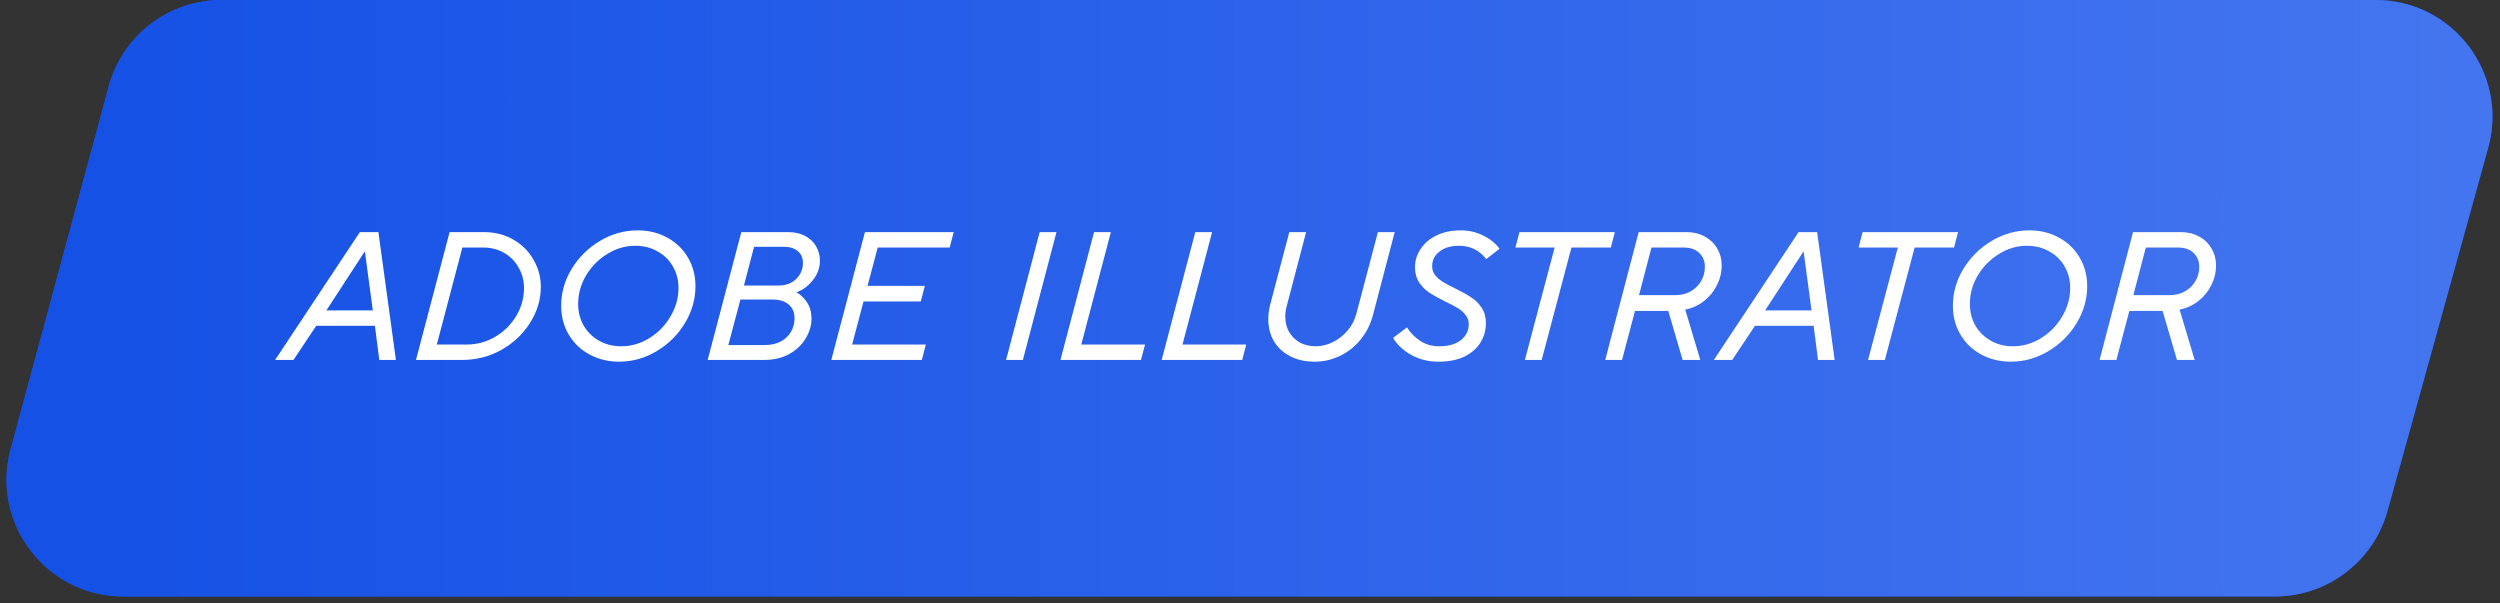 <?xml version="1.0" encoding="UTF-8"?> <svg xmlns="http://www.w3.org/2000/svg" width="257" height="62" viewBox="0 0 257 62" fill="none"><rect x="0" y="0" width="257" height="62" fill="#333333" stroke="none"/><path d="M11.18 8.868C12.595 3.635 17.343 0 22.764 0H244.22C252.154 0 257.904 7.561 255.784 15.206L245.438 52.52C243.997 57.717 239.267 61.314 233.874 61.314H12.675C4.774 61.314 -0.971 53.81 1.091 46.182L11.18 8.868Z" fill="#1551E5"></path><path d="M11.18 8.868C12.595 3.635 17.343 0 22.764 0H244.22C252.154 0 257.904 7.561 255.784 15.206L245.438 52.52C243.997 57.717 239.267 61.314 233.874 61.314H12.675C4.774 61.314 -0.971 53.81 1.091 46.182L11.18 8.868Z" fill="url(#paint0_linear_3983_9260)"></path><path d="M227.807 27.281C227.807 28.001 227.645 28.679 227.321 29.315C227.009 29.951 226.571 30.491 226.007 30.935C225.443 31.379 224.795 31.679 224.063 31.835L225.611 37.001H223.793L222.317 31.961H218.897L217.565 37.001H215.837L219.275 23.861H224.189C224.897 23.861 225.521 24.011 226.061 24.311C226.613 24.611 227.039 25.019 227.339 25.535C227.651 26.051 227.807 26.633 227.807 27.281ZM223.037 30.341C223.601 30.341 224.111 30.221 224.567 29.981C225.035 29.729 225.401 29.381 225.665 28.937C225.941 28.493 226.079 27.989 226.079 27.425C226.079 26.849 225.887 26.375 225.503 26.003C225.131 25.631 224.585 25.445 223.865 25.445H220.589L219.311 30.341H223.037Z" fill="white"></path><path d="M206.714 37.181C205.598 37.181 204.584 36.935 203.672 36.443C202.76 35.951 202.046 35.267 201.53 34.391C201.014 33.515 200.756 32.531 200.756 31.439C200.756 30.095 201.116 28.829 201.836 27.641C202.568 26.441 203.54 25.481 204.752 24.761C205.964 24.041 207.254 23.681 208.622 23.681C209.738 23.681 210.746 23.927 211.646 24.419C212.558 24.911 213.272 25.595 213.788 26.471C214.304 27.347 214.562 28.331 214.562 29.423C214.562 30.767 214.196 32.039 213.464 33.239C212.744 34.427 211.778 35.381 210.566 36.101C209.366 36.821 208.082 37.181 206.714 37.181ZM206.93 35.597C207.95 35.597 208.91 35.321 209.81 34.769C210.722 34.205 211.448 33.461 211.988 32.537C212.54 31.613 212.816 30.635 212.816 29.603C212.816 28.787 212.624 28.049 212.24 27.389C211.868 26.729 211.34 26.213 210.656 25.841C209.984 25.457 209.222 25.265 208.37 25.265C207.35 25.265 206.39 25.547 205.49 26.111C204.59 26.663 203.864 27.401 203.312 28.325C202.772 29.237 202.502 30.209 202.502 31.241C202.502 32.057 202.688 32.795 203.06 33.455C203.444 34.115 203.972 34.637 204.644 35.021C205.316 35.405 206.078 35.597 206.93 35.597Z" fill="white"></path><path d="M193.765 37.001H192.037L195.097 25.445H191.065L191.479 23.861H201.289L200.875 25.445H196.825L193.765 37.001Z" fill="white"></path><path d="M178.072 37.001H176.182L184.894 23.861H186.802L188.602 37.001H186.892L186.442 33.491H180.412L178.072 37.001ZM185.38 25.877L181.456 31.907H186.226L185.416 25.877H185.38Z" fill="white"></path><path d="M176.988 27.281C176.988 28.001 176.826 28.679 176.502 29.315C176.19 29.951 175.752 30.491 175.188 30.935C174.624 31.379 173.976 31.679 173.244 31.835L174.792 37.001H172.974L171.498 31.961H168.078L166.746 37.001H165.018L168.456 23.861H173.37C174.078 23.861 174.702 24.011 175.242 24.311C175.794 24.611 176.22 25.019 176.52 25.535C176.832 26.051 176.988 26.633 176.988 27.281ZM172.218 30.341C172.782 30.341 173.292 30.221 173.748 29.981C174.216 29.729 174.582 29.381 174.846 28.937C175.122 28.493 175.26 27.989 175.26 27.425C175.26 26.849 175.068 26.375 174.684 26.003C174.312 25.631 173.766 25.445 173.046 25.445H169.77L168.492 30.341H172.218Z" fill="white"></path><path d="M158.486 37.001H156.758L159.818 25.445H155.786L156.2 23.861H166.01L165.596 25.445H161.546L158.486 37.001Z" fill="white"></path><path d="M147.874 37.181C146.818 37.181 145.87 36.941 145.03 36.461C144.202 35.981 143.596 35.405 143.212 34.733L144.634 33.653C144.958 34.181 145.402 34.637 145.966 35.021C146.53 35.405 147.196 35.597 147.964 35.597C148.9 35.597 149.638 35.387 150.178 34.967C150.718 34.535 150.988 33.989 150.988 33.329C150.988 32.969 150.88 32.657 150.664 32.393C150.46 32.117 150.202 31.883 149.89 31.691C149.578 31.499 149.146 31.271 148.594 31.007C147.922 30.671 147.376 30.371 146.956 30.107C146.548 29.831 146.194 29.477 145.894 29.045C145.606 28.613 145.462 28.091 145.462 27.479C145.462 26.783 145.66 26.147 146.056 25.571C146.452 24.983 147.004 24.521 147.712 24.185C148.42 23.849 149.23 23.681 150.142 23.681C150.982 23.681 151.75 23.855 152.446 24.203C153.154 24.539 153.724 24.995 154.156 25.571L152.788 26.633C152.068 25.721 151.138 25.265 149.998 25.265C149.158 25.265 148.486 25.463 147.982 25.859C147.478 26.243 147.226 26.747 147.226 27.371C147.226 27.719 147.328 28.025 147.532 28.289C147.748 28.553 148.012 28.781 148.324 28.973C148.636 29.165 149.062 29.393 149.602 29.657C150.286 29.993 150.832 30.299 151.24 30.575C151.66 30.839 152.014 31.187 152.302 31.619C152.602 32.051 152.752 32.579 152.752 33.203C152.752 33.923 152.572 34.583 152.212 35.183C151.852 35.783 151.306 36.269 150.574 36.641C149.842 37.001 148.942 37.181 147.874 37.181Z" fill="white"></path><path d="M135.15 37.181C134.19 37.181 133.35 36.995 132.63 36.623C131.91 36.251 131.352 35.735 130.956 35.075C130.572 34.415 130.38 33.659 130.38 32.807C130.38 32.303 130.452 31.781 130.596 31.241L132.54 23.861H134.268L132.288 31.421C132.18 31.793 132.126 32.165 132.126 32.537C132.126 33.113 132.252 33.635 132.504 34.103C132.768 34.559 133.134 34.925 133.602 35.201C134.082 35.465 134.634 35.597 135.258 35.597C135.858 35.597 136.446 35.453 137.022 35.165C137.61 34.877 138.12 34.475 138.552 33.959C138.984 33.443 139.284 32.855 139.452 32.195L141.648 23.861H143.376L141.144 32.375C140.892 33.335 140.466 34.181 139.866 34.913C139.278 35.633 138.57 36.191 137.742 36.587C136.926 36.983 136.062 37.181 135.15 37.181Z" fill="white"></path><path d="M127.7 37.001H119.42L122.876 23.861H124.604L121.562 35.417H128.114L127.7 37.001Z" fill="white"></path><path d="M117.294 37.001H109.014L112.47 23.861H114.198L111.156 35.417H117.708L117.294 37.001Z" fill="white"></path><path d="M105.152 37.001H103.424L106.88 23.861H108.608L105.152 37.001Z" fill="white"></path><path d="M94.765 37.001H85.459L88.915 23.861H98.041L97.627 25.445H90.229L89.185 29.387H95.071L94.657 30.989H88.771L87.601 35.417H95.179L94.765 37.001Z" fill="white"></path><path d="M72.75 37.001L76.206 23.861H81.012C81.696 23.861 82.284 23.993 82.776 24.257C83.268 24.521 83.64 24.875 83.892 25.319C84.156 25.763 84.288 26.255 84.288 26.795C84.288 27.503 84.054 28.163 83.586 28.775C83.118 29.375 82.548 29.801 81.876 30.053C82.284 30.269 82.644 30.611 82.956 31.079C83.268 31.547 83.424 32.111 83.424 32.771C83.424 33.431 83.232 34.091 82.848 34.751C82.476 35.399 81.918 35.939 81.174 36.371C80.442 36.791 79.566 37.001 78.546 37.001H72.75ZM80.004 29.351C80.784 29.351 81.402 29.123 81.858 28.667C82.314 28.211 82.542 27.665 82.542 27.029C82.542 26.513 82.368 26.111 82.02 25.823C81.684 25.523 81.21 25.373 80.598 25.373H77.52L76.476 29.351H80.004ZM78.6 35.471C79.248 35.471 79.8 35.351 80.256 35.111C80.724 34.859 81.078 34.523 81.318 34.103C81.558 33.683 81.678 33.227 81.678 32.735C81.678 32.123 81.48 31.649 81.084 31.313C80.688 30.965 80.136 30.791 79.428 30.791H76.116L74.874 35.471H78.6Z" fill="white"></path><path d="M63.646 37.181C62.53 37.181 61.516 36.935 60.604 36.443C59.692 35.951 58.978 35.267 58.462 34.391C57.946 33.515 57.688 32.531 57.688 31.439C57.688 30.095 58.048 28.829 58.768 27.641C59.5 26.441 60.472 25.481 61.684 24.761C62.896 24.041 64.186 23.681 65.554 23.681C66.67 23.681 67.678 23.927 68.578 24.419C69.49 24.911 70.204 25.595 70.72 26.471C71.236 27.347 71.494 28.331 71.494 29.423C71.494 30.767 71.128 32.039 70.396 33.239C69.676 34.427 68.71 35.381 67.498 36.101C66.298 36.821 65.014 37.181 63.646 37.181ZM63.862 35.597C64.882 35.597 65.842 35.321 66.742 34.769C67.654 34.205 68.38 33.461 68.92 32.537C69.472 31.613 69.748 30.635 69.748 29.603C69.748 28.787 69.556 28.049 69.172 27.389C68.8 26.729 68.272 26.213 67.588 25.841C66.916 25.457 66.154 25.265 65.302 25.265C64.282 25.265 63.322 25.547 62.422 26.111C61.522 26.663 60.796 27.401 60.244 28.325C59.704 29.237 59.434 30.209 59.434 31.241C59.434 32.057 59.62 32.795 59.992 33.455C60.376 34.115 60.904 34.637 61.576 35.021C62.248 35.405 63.01 35.597 63.862 35.597Z" fill="white"></path><path d="M42.762 37.001L46.218 23.861H49.746C50.898 23.861 51.918 24.125 52.806 24.653C53.694 25.169 54.378 25.859 54.858 26.723C55.35 27.575 55.596 28.493 55.596 29.477C55.596 30.797 55.224 32.039 54.48 33.203C53.748 34.355 52.764 35.279 51.528 35.975C50.292 36.659 48.954 37.001 47.514 37.001H42.762ZM48 35.417C49.032 35.417 49.998 35.153 50.898 34.625C51.798 34.097 52.518 33.389 53.058 32.501C53.598 31.601 53.868 30.641 53.868 29.621C53.868 28.865 53.688 28.169 53.328 27.533C52.98 26.885 52.482 26.375 51.834 26.003C51.198 25.631 50.472 25.445 49.656 25.445H47.532L44.904 35.417H48Z" fill="white"></path><path d="M30.17 37.001H28.28L36.992 23.861H38.9L40.7 37.001H38.99L38.54 33.491H32.51L30.17 37.001ZM37.478 25.877L33.554 31.907H38.324L37.514 25.877H37.478Z" fill="white"></path><defs><linearGradient id="paint0_linear_3983_9260" x1="8.208" y1="19.571" x2="611.389" y2="19.571" gradientUnits="userSpaceOnUse"><stop stop-color="#1551E5"></stop><stop offset="1" stop-color="#89AAFF"></stop></linearGradient></defs></svg> 